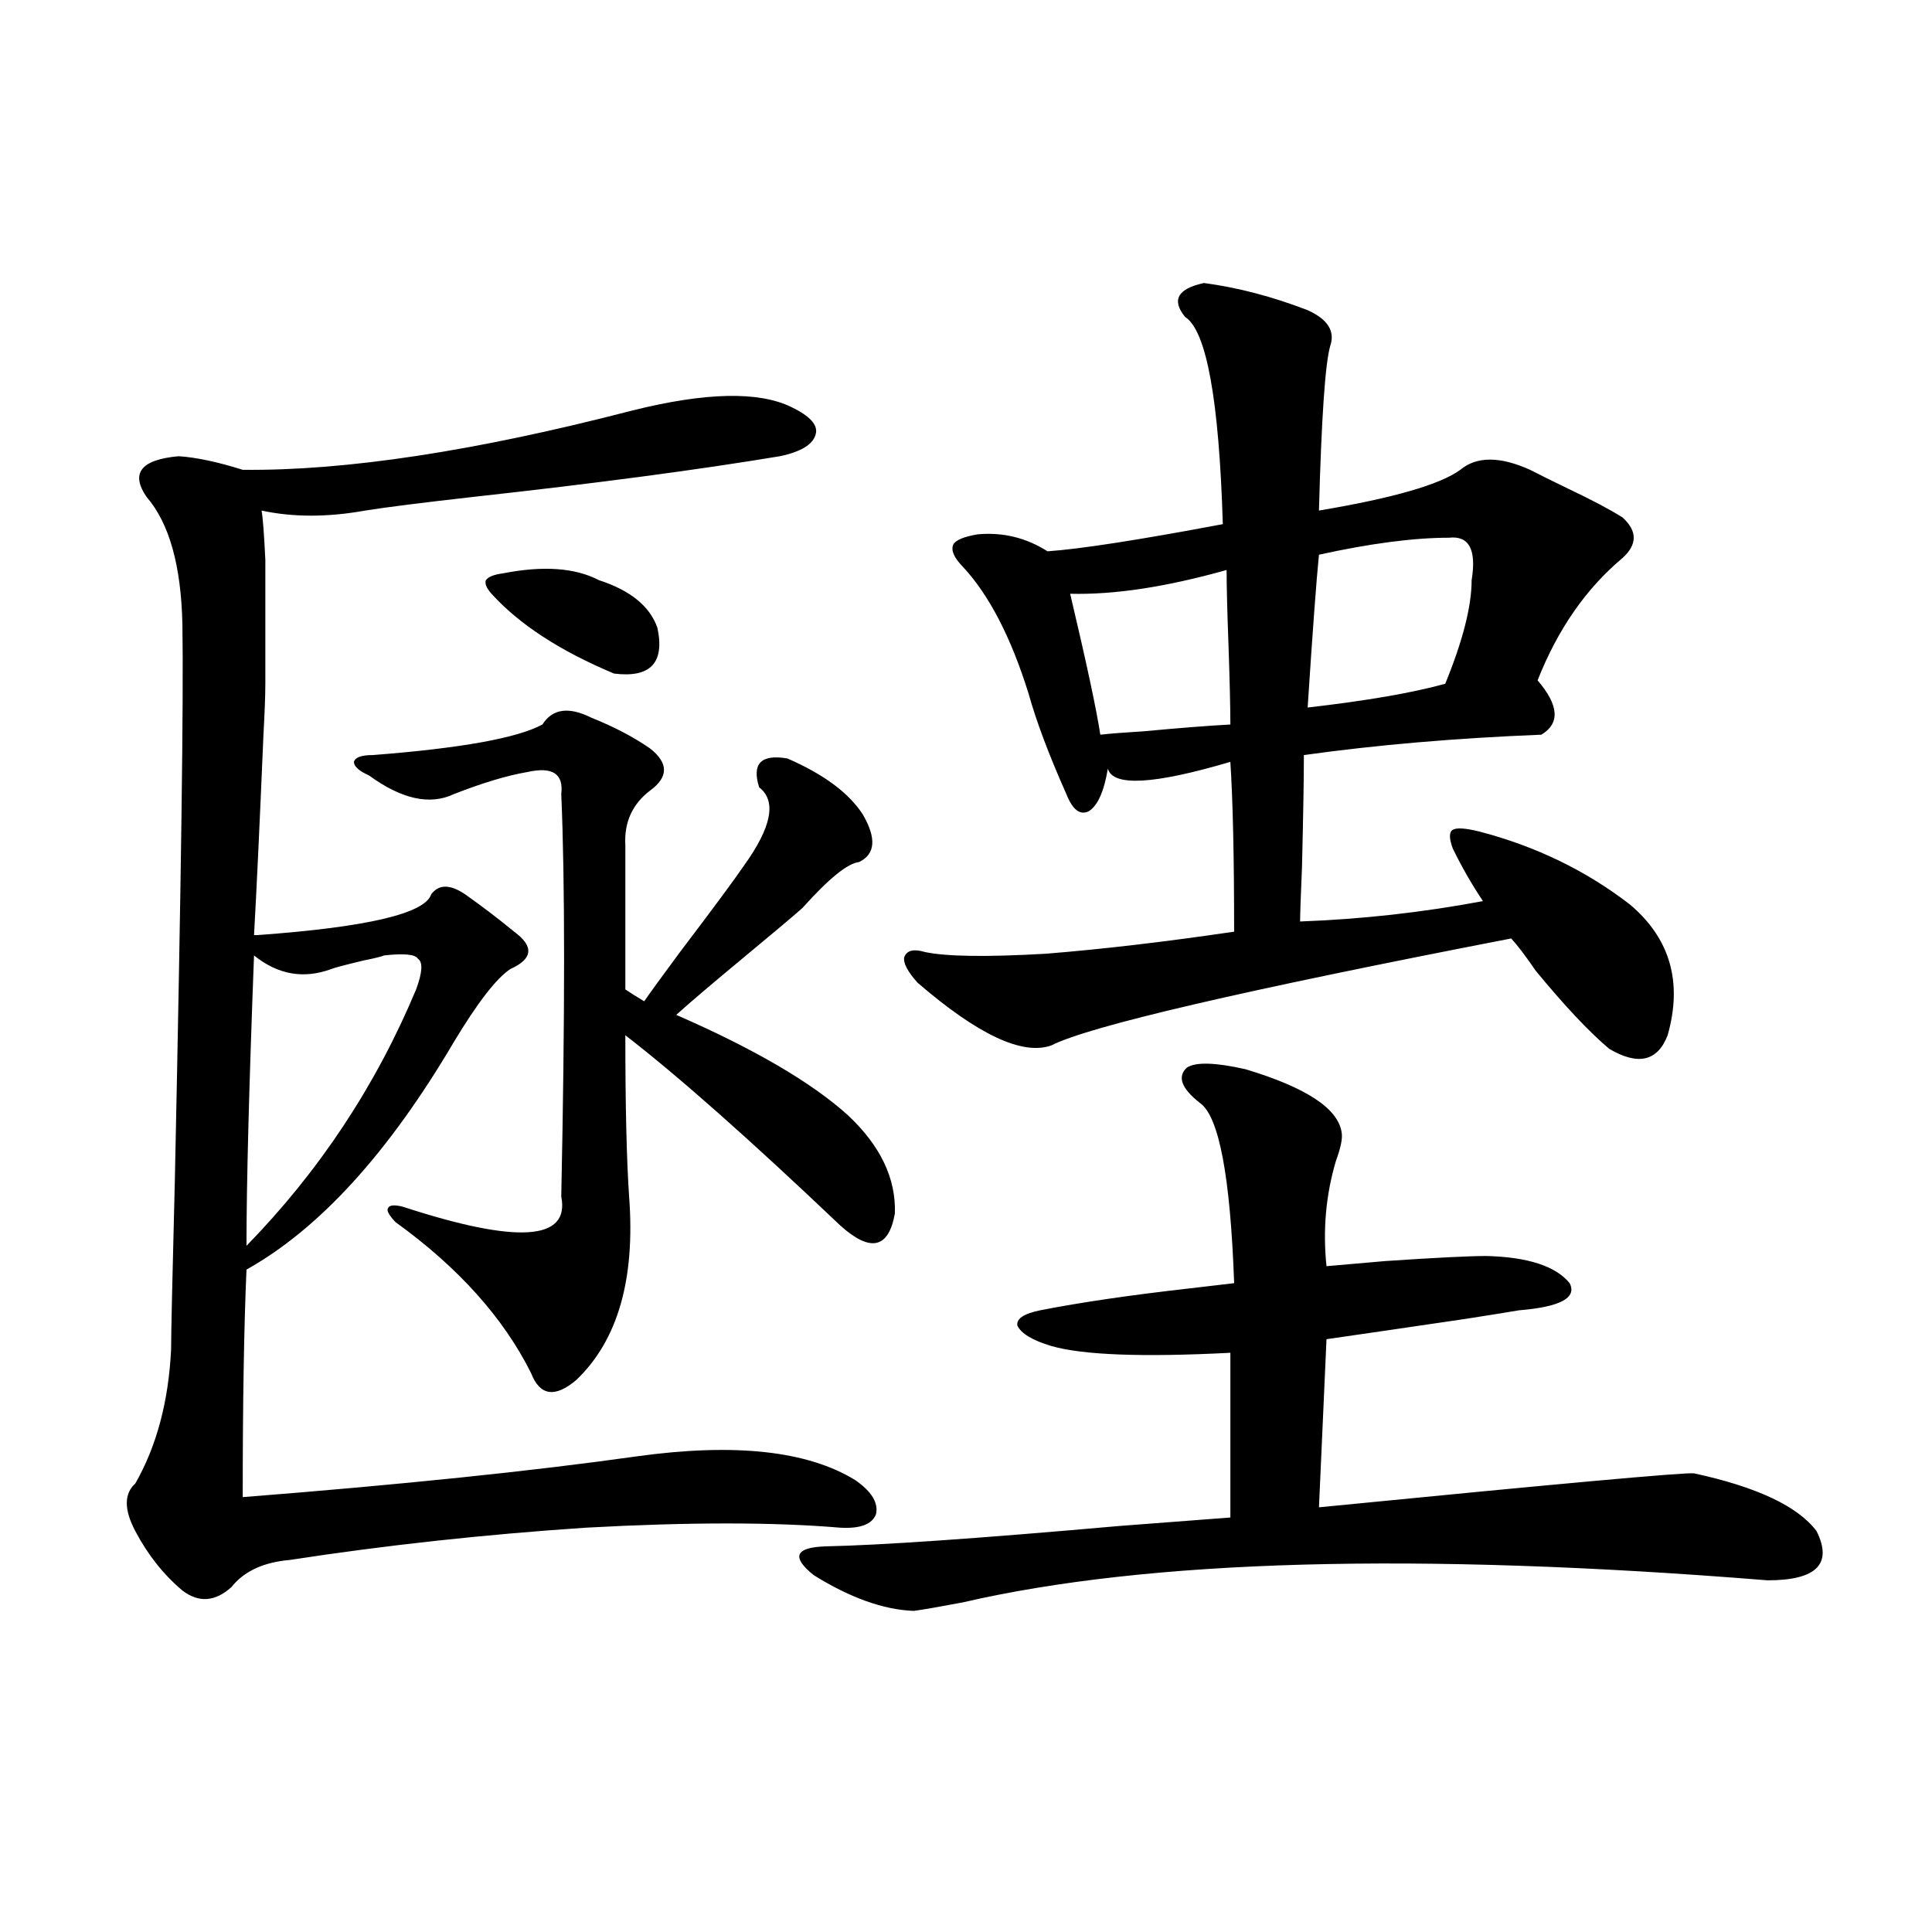 <?xml version="1.0" encoding="utf-8"?>
<!-- Generator: Adobe Illustrator 16.0.0, SVG Export Plug-In . SVG Version: 6.00 Build 0)  -->
<!DOCTYPE svg PUBLIC "-//W3C//DTD SVG 1.1//EN" "http://www.w3.org/Graphics/SVG/1.1/DTD/svg11.dtd">
<svg version="1.1" id="图层_1" xmlns="http://www.w3.org/2000/svg" xmlns:xlink="http://www.w3.org/1999/xlink" x="0px" y="0px"
	 width="1000px" height="1000px" viewBox="0 0 1000 1000" enable-background="new 0 0 1000 1000" xml:space="preserve">
<path d="M409.526,210.648c9.756,4.697,13.979,9.38,12.683,14.063c-1.311,5.273-7.484,9.092-18.536,11.426
	c-42.285,7.031-95.287,14.063-159.021,21.094c-26.021,2.939-44.557,5.273-55.608,7.031c-19.512,3.516-37.407,3.516-53.657,0
	c0.641,3.516,1.296,12.017,1.951,25.488c0,6.455,0,14.653,0,24.609c0,8.213,0,21.396,0,39.551c0,5.864-0.335,14.653-0.976,26.367
	c-1.951,46.294-3.582,80.859-4.878,103.711h1.951c56.584-4.092,86.492-11.123,89.754-21.094c3.902-5.273,9.756-5.273,17.561,0
	c9.101,6.455,17.561,12.896,25.365,19.336c10.396,7.622,9.756,14.063-1.951,19.336c-7.164,4.697-16.92,17.29-29.268,37.793
	c-33.825,57.432-69.602,96.68-107.314,117.773c-1.311,29.883-1.951,69.146-1.951,117.773c81.949-6.44,149.905-13.472,203.897-21.094
	c50.73-7.031,88.443-2.925,113.168,12.305c8.445,5.864,12.027,11.729,10.731,17.578c-1.951,5.273-8.14,7.622-18.536,7.031
	c-34.48-2.925-78.382-2.925-131.704,0c-52.682,3.516-103.747,9.092-153.167,16.699c-13.658,1.182-23.749,5.864-30.243,14.063
	c-8.46,7.608-16.92,8.199-25.365,1.758c-9.756-8.198-17.896-18.457-24.39-30.762c-5.854-11.123-5.854-19.336,0-24.609
	c11.052-19.336,17.226-42.476,18.536-69.434c0-7.607,0.641-36.914,1.951-87.891c3.247-152.93,4.543-248.73,3.902-287.402
	c-0.655-30.459-6.829-52.432-18.536-65.918c-8.46-12.305-2.927-19.336,16.585-21.094c9.101,0.591,20.152,2.939,33.17,7.031
	c53.322,0.591,120.638-9.668,201.946-30.762C365.29,203.041,392.606,202.45,409.526,210.648z M131.484,494.535
	c-2.606,68.555-3.902,118.652-3.902,150.293c37.713-38.672,66.98-82.905,87.803-132.715c3.247-8.789,3.567-14.063,0.976-15.82
	c-1.311-2.334-7.164-2.925-17.561-1.758c-1.311,0.591-4.878,1.47-10.731,2.637c-9.756,2.349-15.289,3.818-16.585,4.395
	C157.17,506.84,143.832,504.506,131.484,494.535z M280.749,375.004c5.198-8.198,13.658-9.365,25.365-3.516
	c11.707,4.697,21.783,9.971,30.243,15.82c9.756,7.622,9.756,14.941,0,21.973c-9.115,7.031-13.338,16.411-12.683,28.125v74.707
	c2.592,1.758,5.854,3.818,9.756,6.152c3.247-4.683,9.421-13.184,18.536-25.488c16.905-22.261,27.957-37.202,33.17-44.824
	c14.299-19.912,16.905-33.398,7.805-40.43c-3.902-12.305,0.976-17.275,14.634-14.941c18.856,8.213,31.859,17.881,39.023,29.004
	c7.149,12.305,6.494,20.518-1.951,24.609c-5.854,0.591-15.609,8.501-29.268,23.73c-3.902,3.516-13.993,12.017-30.243,25.488
	c-16.265,13.486-27.972,23.442-35.121,29.883c40.319,17.578,69.907,34.868,88.778,51.855c16.905,15.82,25.03,32.822,24.39,50.977
	c-3.262,18.169-12.683,20.215-28.292,6.152c-46.828-44.521-83.9-77.344-111.217-98.438c0,36.338,0.641,64.16,1.951,83.496
	c3.247,42.778-5.854,74.419-27.316,94.922c-11.066,9.38-18.871,8.213-23.414-3.516c-14.313-28.701-37.728-54.78-70.242-78.223
	c-3.262-3.516-4.558-5.85-3.902-7.031c0.641-1.758,3.247-2.046,7.805-0.879c59.176,19.336,86.492,17.578,81.949-5.273
	c1.951-94.331,1.951-163.765,0-208.301c1.296-10.547-4.558-14.351-17.561-11.426c-10.411,1.758-23.094,5.576-38.048,11.426
	c-12.362,5.864-26.996,2.637-43.901-9.668c-5.213-2.334-7.805-4.683-7.805-7.031c0.641-2.334,3.902-3.516,9.756-3.516
	C238.464,387.309,267.731,382.035,280.749,375.004z M260.262,296.781c20.808-4.092,37.393-2.925,49.755,3.516
	c16.25,5.273,26.341,13.486,30.243,24.609c3.902,18.169-3.582,26.079-22.438,23.73c-27.972-11.714-49.114-25.488-63.413-41.309
	c-2.606-2.925-3.582-5.273-2.927-7.031C252.777,298.539,255.704,297.372,260.262,296.781z M644.643,553.422
	c31.219,9.38,47.804,20.215,49.755,32.52c0.641,2.939-0.335,7.91-2.927,14.941c-5.213,17.578-6.829,35.747-4.878,54.492
	c6.494-0.576,16.585-1.455,30.243-2.637c26.006-1.758,43.566-2.637,52.682-2.637c21.463,0.591,35.762,5.273,42.926,14.063
	c3.902,7.622-4.878,12.305-26.341,14.063c-3.262,0.591-12.362,2.061-27.316,4.395c-31.874,4.697-55.943,8.213-72.193,10.547
	l-3.902,87.012c124.875-12.305,189.584-18.154,194.142-17.578c32.515,7.031,53.657,17.002,63.413,29.883
	c8.445,17.002,0,25.488-25.365,25.488c-181.459-14.639-320.327-10.835-416.575,11.426c-12.362,2.335-20.822,3.805-25.365,4.395
	c-15.609-0.59-32.85-6.742-51.706-18.457c-11.707-9.365-9.756-14.351,5.854-14.941c28.612-0.576,79.343-4.092,152.191-10.547
	c30.563-2.334,49.755-3.804,57.56-4.395v-85.254c-45.532,2.349-76.431,1.182-92.681-3.516c-9.756-2.925-15.609-6.44-17.561-10.547
	c-0.655-3.516,3.247-6.152,11.707-7.91c20.808-4.092,46.828-7.91,78.047-11.426c9.756-1.167,17.226-2.046,22.438-2.637
	c-1.951-55.068-7.805-86.133-17.561-93.164c-9.756-7.607-12.042-13.76-6.829-18.457
	C618.942,549.618,629.033,549.906,644.643,553.422z M623.18,146.488c17.561,2.349,35.441,7.031,53.657,14.063
	c10.396,4.697,14.299,10.85,11.707,18.457c-2.606,8.789-4.558,37.217-5.854,85.254c38.368-6.44,62.758-13.472,73.169-21.094
	c8.445-7.031,20.487-7.031,36.097,0c4.543,2.349,11.052,5.576,19.512,9.668c12.348,5.864,21.783,10.85,28.292,14.941
	c7.805,7.031,7.805,14.063,0,21.094c-18.871,15.82-33.505,36.914-43.901,63.281c11.052,12.896,11.707,22.275,1.951,28.125
	c-44.236,1.758-85.211,5.273-122.924,10.547c0,12.305-0.335,31.641-0.976,58.008c-0.655,15.244-0.976,24.609-0.976,28.125
	c31.859-1.167,63.413-4.683,94.632-10.547c-5.854-8.789-11.066-17.866-15.609-27.246c-1.951-5.273-1.951-8.486,0-9.668
	c1.951-1.167,6.494-0.879,13.658,0.879c29.268,7.622,55.273,20.215,78.047,37.793c20.808,17.578,27.316,40.142,19.512,67.676
	c-5.213,13.486-15.289,15.82-30.243,7.031c-10.411-8.789-23.094-22.261-38.048-40.43c-5.213-7.607-9.436-13.184-12.683-16.699
	c-139.188,26.958-218.531,45.415-238.043,55.371c-14.969,5.273-38.048-5.562-69.267-32.52c-5.213-5.85-7.484-10.244-6.829-13.184
	c1.296-3.516,4.878-4.395,10.731-2.637c11.052,2.349,31.859,2.637,62.438,0.879c29.268-2.334,61.782-6.152,97.559-11.426
	c0-38.672-0.655-67.964-1.951-87.891c-39.679,11.729-60.821,12.896-63.413,3.516c-1.951,11.729-5.213,19.048-9.756,21.973
	c-4.558,2.349-8.46-0.576-11.707-8.789c-9.115-20.503-15.609-37.793-19.512-51.855c-9.115-29.292-20.487-51.265-34.146-65.918
	c-4.558-4.683-6.188-8.486-4.878-11.426c1.296-2.334,5.519-4.092,12.683-5.273c13.003-1.167,25.03,1.758,36.097,8.789
	c16.905-1.167,47.148-5.85,90.729-14.063c-1.951-64.448-8.46-100.195-19.512-107.227C606.26,155.277,609.521,149.428,623.18,146.488
	z M634.887,295.023c-31.219,8.789-58.215,12.896-80.974,12.305c8.445,35.747,13.658,60.068,15.609,72.949
	c5.198-0.576,12.683-1.167,22.438-1.758c18.856-1.758,33.811-2.925,44.877-3.516c0-8.789-0.335-22.549-0.976-41.309
	C635.207,316.117,634.887,303.236,634.887,295.023z M750.006,278.324c-18.216,0-40.654,2.939-67.315,8.789
	c-1.311,12.896-3.262,39.263-5.854,79.102c30.563-3.516,54.298-7.607,71.218-12.305c9.101-22.261,13.658-40.127,13.658-53.613
	C764.305,284.477,760.402,277.157,750.006,278.324z"/>
</svg>

